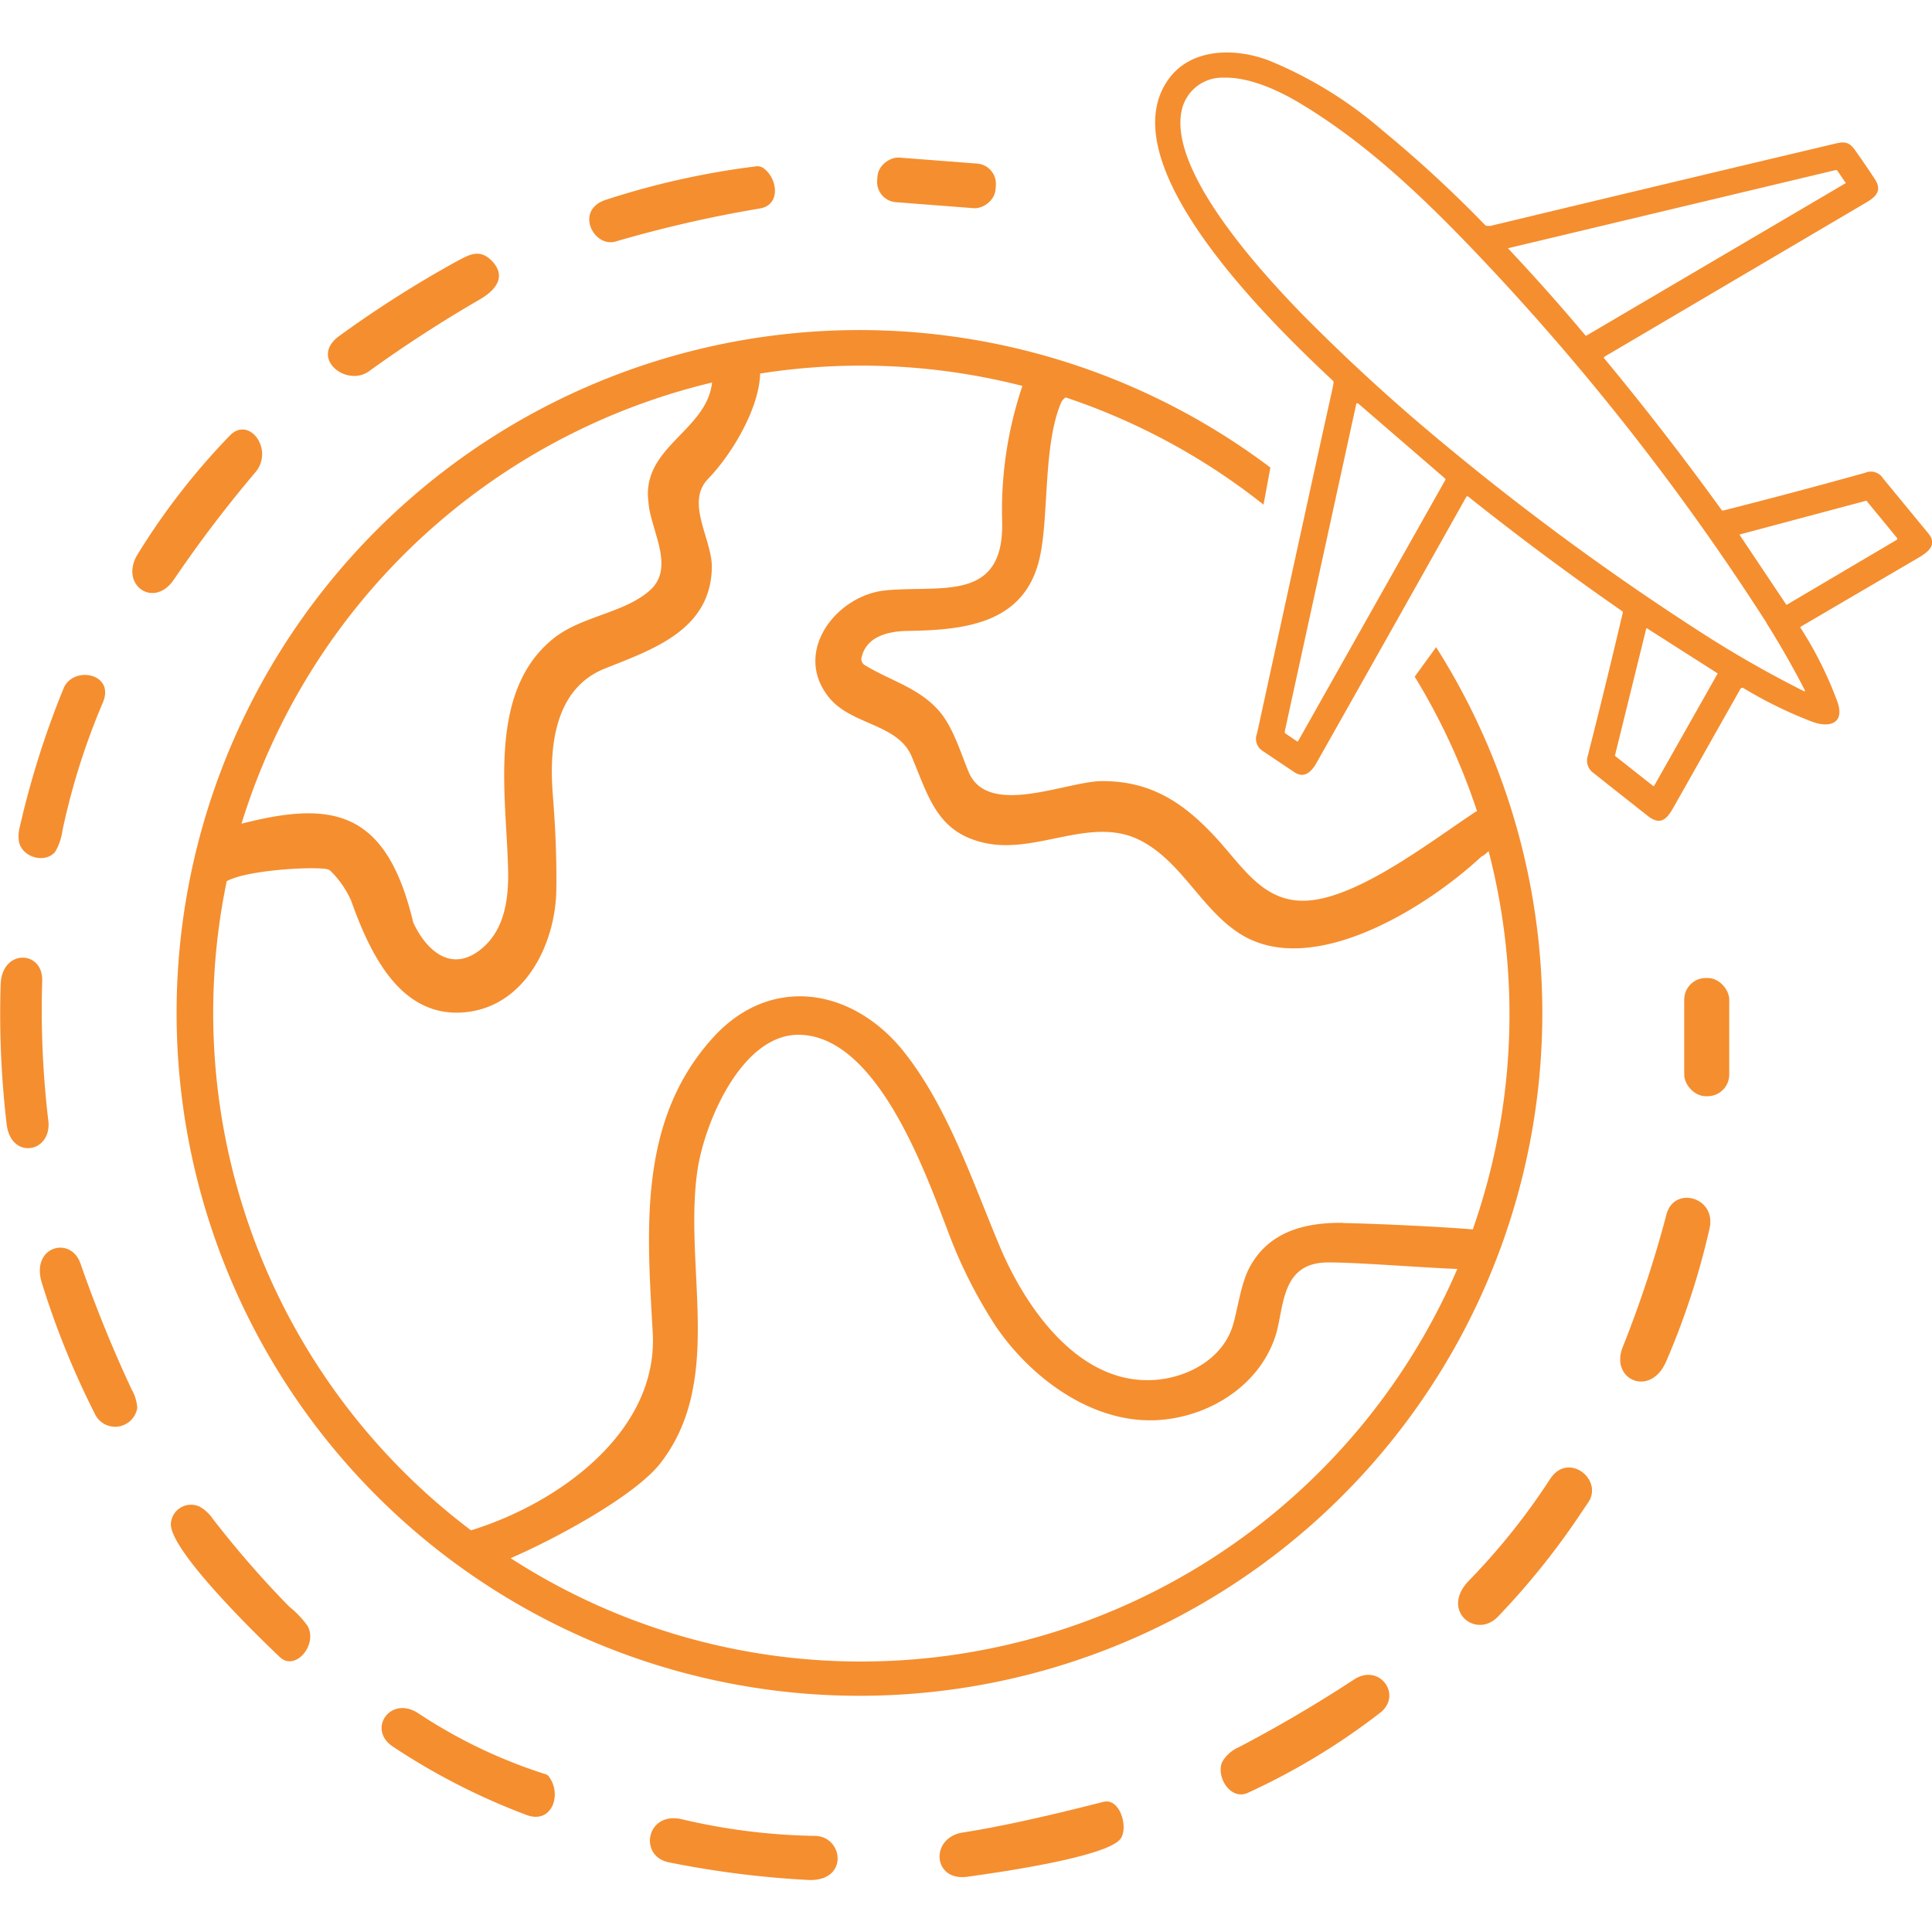<svg id="Capa_1" data-name="Capa 1" xmlns="http://www.w3.org/2000/svg" viewBox="0 0 200 200"><defs><style>.cls-1{fill:#f58e2f;}</style></defs><rect class="cls-1" x="94.63" y="12.78" width="4.63" height="12.29" rx="2.1" transform="translate(70.64 114.14) rotate(-85.6)"/><path class="cls-1" d="M79.13,17.48c1.39,1.11,1.67,3.74-.46,4.1A129.39,129.39,0,0,0,63.73,25c-2.28.67-4.29-3.26-1-4.32a83,83,0,0,1,15.62-3.47A1.11,1.11,0,0,1,79.13,17.48Z"/><path class="cls-1" d="M51,27.09c1.46,1.63.22,3-1.32,3.9A136.3,136.3,0,0,0,38.2,38.43c-2.36,1.69-6.21-1.38-3.08-3.65a115.32,115.32,0,0,1,12-7.64C48.53,26.4,49.63,25.63,51,27.09Z"/><path class="cls-1" d="M23.78,45.1c2-2.1,4.64,1.45,2.65,3.8A130,130,0,0,0,18,60c-2.1,3.09-5.69.5-3.74-2.64A71.7,71.7,0,0,1,23.78,45.1Z"/><path class="cls-1" d="M5.71,88.18c-1,1.21-3.34.64-3.74-1a3.73,3.73,0,0,1,.09-1.62A91.8,91.8,0,0,1,6.59,71.24c1-2.36,5.34-1.55,4.06,1.48A71.66,71.66,0,0,0,6.46,86,5.77,5.77,0,0,1,5.71,88.18Z"/><path class="cls-1" d="M.07,101.85c.16-3.63,4.38-3.5,4.3-.32A96.73,96.73,0,0,0,5,116c.41,3.35-3.92,4.13-4.32.31A97.59,97.59,0,0,1,.07,101.85Z"/><rect class="cls-1" x="174.35" y="101.24" width="4.66" height="12.24" rx="2.24"/><path class="cls-1" d="M172.48,140.94c-1.63,3.77-5.84,1.88-4.5-1.48a117.48,117.48,0,0,0,4.53-13.74c.78-3,5.2-1.81,4.46,1.46A78.47,78.47,0,0,1,172.48,140.94Z"/><path class="cls-1" d="M14.21,145.74a2.32,2.32,0,0,1-4.31.78A86.85,86.85,0,0,1,4.33,132.8c-1.17-3.79,3-4.9,4-2a138.5,138.5,0,0,0,5.28,13A4.52,4.52,0,0,1,14.21,145.74Z"/><path class="cls-1" d="M155.06,167.36c-2.27,2.36-6-.64-3-3.73a69.16,69.16,0,0,0,8.42-10.54c1.74-2.67,5.09-.27,4.17,2,0,.12-.41.69-1.09,1.7A77.42,77.42,0,0,1,155.06,167.36Z"/><path class="cls-1" d="M29.92,166.3a10.23,10.23,0,0,1,1.91,2c1.11,1.95-1.26,4.75-2.85,3.25s-11.49-11-11.29-13.85a2.09,2.09,0,0,1,3-1.72,4.14,4.14,0,0,1,1.34,1.25A103.5,103.5,0,0,0,29.92,166.3Z"/><path class="cls-1" d="M129.16,185.6c-1.82.81-3.33-1.75-2.62-3.24a3.74,3.74,0,0,1,1.72-1.5q6.13-3.21,11.91-7c2.68-1.74,5.05,1.67,2.67,3.47A69.9,69.9,0,0,1,129.16,185.6Z"/><path class="cls-1" d="M40.66,180.8c-2.69-1.8-.22-5.35,2.66-3.43a52.68,52.68,0,0,0,13.17,6.3.57.57,0,0,1,.32.23c1.41,1.86.32,4.94-2.26,4A68.33,68.33,0,0,1,40.66,180.8Z"/><path class="cls-1" d="M100.15,194.28c-3.61.51-3.91-4.05-.48-4.58q5.44-.84,14.54-3.17c1.74-.45,2.61,2.63,1.81,3.79C114.7,192.24,103.1,193.87,100.15,194.28Z"/><path class="cls-1" d="M69.25,192.79c-3.2-.64-2.33-5.33,1.35-4.46a64,64,0,0,0,13.72,1.72c3,0,3.61,4.79-.71,4.56A99.09,99.09,0,0,1,69.25,192.79Z"/><path class="cls-1" d="M148.63,67.05l-2.18,3A66.72,66.72,0,0,1,152.91,84l-.1,0c-4.24,2.79-10.74,7.83-15.92,9-5.73,1.32-7.94-3-11.19-6.47s-6.59-5.68-11.6-5.67c-3.69,0-11.88,3.85-13.85-1-.86-2.11-1.62-4.61-3-6.22-2.12-2.45-5-3.13-7.72-4.78a.74.74,0,0,1-.34-.81c.52-2.22,2.82-2.71,4.84-2.74,6-.09,12.22-.8,13.65-7.81.91-4.4.31-11.58,2.21-15.92a1.77,1.77,0,0,1,.42-.44,67.25,67.25,0,0,1,20.49,11.1l.71-3.84a70.69,70.69,0,1,0,17.14,18.57ZM73.71,39.6c-.54,5-7.28,6.66-6.59,12.31.17,2.9,2.84,6.8.17,9.19s-7.09,2.66-10,5c-6.9,5.54-4.85,16.31-4.69,24,.06,2.9-.34,6.1-2.71,8.08-3.07,2.58-5.7.34-7.11-2.68C40,83.82,34.41,82.85,25,85.27A67.32,67.32,0,0,1,73.71,39.6ZM89.15,172a66.7,66.7,0,0,1-36.29-10.7c4.64-2,12.9-6.46,15.52-9.85,6.61-8.53,2.4-20.08,3.8-30.17.7-5,4.62-14.34,10.65-14.16,8.06.24,13,14.37,15.33,20.42a49.39,49.39,0,0,0,5,9.87c3.77,5.47,10.39,10.31,17.38,9.54,5.08-.55,9.91-3.74,11.5-8.67.91-2.83.49-7.48,5.26-7.59,2.73-.05,10.41.57,13.56.67A67.22,67.22,0,0,1,89.15,172Zm49.9-45.41c-4-.06-7.77.93-9.73,4.68-.84,1.59-1.18,4.11-1.64,5.75-1,3.64-4.8,5.66-8.33,5.84-7.79.41-13.24-7.61-15.85-13.82-2.86-6.8-5.4-14.5-10-20.25-5.27-6.52-13.69-7.92-19.63-1.44-7.84,8.57-6.9,19.89-6.3,30.61.58,10.26-9.74,17.66-18.81,20.46a67.1,67.1,0,0,1-25.29-67.2C25.7,90,32.87,89.67,33.94,90a.78.78,0,0,1,.33.21,10.06,10.06,0,0,1,2.07,3c2,5.62,5.18,12.27,11.89,11.57,6.15-.65,9.26-7.08,9.36-12.61q.07-4.49-.36-9.85c-.39-4.86.1-11,5.38-13.11,5-2,11-4,11.08-10.52,0-2.94-2.77-6.67-.38-9.13s5.28-7.22,5.38-10.89h0a67.28,67.28,0,0,1,27.15,1.28,40.12,40.12,0,0,0-2.1,13.94c.26,8.56-6.35,6.65-12.1,7.23-5.1.52-9.65,6.42-5.79,11.12,2.33,2.84,7.1,2.67,8.53,6.08,1.83,4.38,2.71,8,7.85,9,5.37,1,10.89-2.91,15.9-.28,4.3,2.27,6.28,7.18,10.34,9.69,7.53,4.64,19.43-2.94,24.94-8.11a.2.2,0,0,1,.08,0,6.87,6.87,0,0,0,.61-.51,67.14,67.14,0,0,1-1.64,39.16C149.51,127,141.9,126.65,139.05,126.61Z"/><path class="cls-1" d="M151.8,51.42Q144.07,65.19,136.27,79c-.53.92-1.25,1.62-2.29.93l-3.31-2.22a1.48,1.48,0,0,1-.54-1.79q5.73-26.33,7.79-35.6c.06-.3.11-.54.13-.72a.2.2,0,0,0-.06-.18c-5.79-5.43-23.24-22.11-17.13-31.07,2.3-3.38,6.9-3.45,10.49-2.09a42.61,42.61,0,0,1,11.75,7.23,128.23,128.23,0,0,1,10.64,9.81.25.25,0,0,0,.18.08,2.3,2.3,0,0,0,.39,0q17.81-4.28,35.62-8.5c1-.25,1.49-.2,2.1.66s1.36,1.94,2,2.92c.81,1.17.29,1.84-.8,2.48l-27.16,16a.12.12,0,0,0,0,.16h0q6.33,7.64,12.14,15.68a.19.19,0,0,0,.18.07q7.38-1.87,14.7-3.91a1.48,1.48,0,0,1,1.84.58l4.65,5.65c1,1.16.11,1.92-.92,2.53L186.4,64.88a.09.09,0,0,0,0,.13h0a38.67,38.67,0,0,1,3.83,7.7c.75,2.24-.92,2.65-2.64,2a44.18,44.18,0,0,1-7.11-3.48.23.23,0,0,0-.31.08h0l-6.9,12.22c-.72,1.29-1.38,2-2.76.88-1.85-1.46-3.71-2.92-5.55-4.39a1.55,1.55,0,0,1-.61-1.71q1.89-7.43,3.64-14.88a.13.13,0,0,0-.06-.16q-8.17-5.67-15.95-11.87a.09.09,0,0,0-.13,0Zm44.6,4.29h0l0,0a0,0,0,0,0,0,0l-3.19-3.88s0,0,0,0l-13.12,3.5a0,0,0,0,0,0,.05h0l4.83,7.22a0,0,0,0,0,.05,0l11.42-6.74a0,0,0,0,0,0,0Zm-40.29-30c2.74,2.92,5.41,5.9,8,9a.12.12,0,0,0,.17,0L191,19c.07,0,.09-.09,0-.16l-.79-1.16a.2.2,0,0,0-.2-.07l-33.91,8.09a0,0,0,0,0,0,.05Zm26.77,38.78a254.9,254.9,0,0,0-30.55-38.81c-5.42-5.65-11.12-11-17.64-14.92-2.2-1.35-5.33-2.8-8-2.72a4.3,4.3,0,0,0-4.37,3.42c-1.33,6.32,8.29,16.75,12.42,21q5.72,5.8,11.9,11.11A272.74,272.74,0,0,0,176,65.41a114.88,114.88,0,0,0,10.72,6.13.09.09,0,0,0,.12,0,.11.11,0,0,0,0-.08Q185,67.89,182.88,64.52Zm-12.36.57a.08.08,0,0,0-.1,0,0,0,0,0,1,0,0l-3.23,13.11a.11.11,0,0,0,0,.08l3.94,3.11a.07.07,0,0,0,.1,0h0l6.55-11.58a.07.07,0,0,0,0-.09ZM140.4,41.82,133,75.7a.22.22,0,0,0,.1.25l1.13.77a.1.1,0,0,0,.15,0h0l15.22-27a.14.14,0,0,0,0-.18l-9-7.77C140.46,41.72,140.42,41.74,140.4,41.82Z"/></svg>